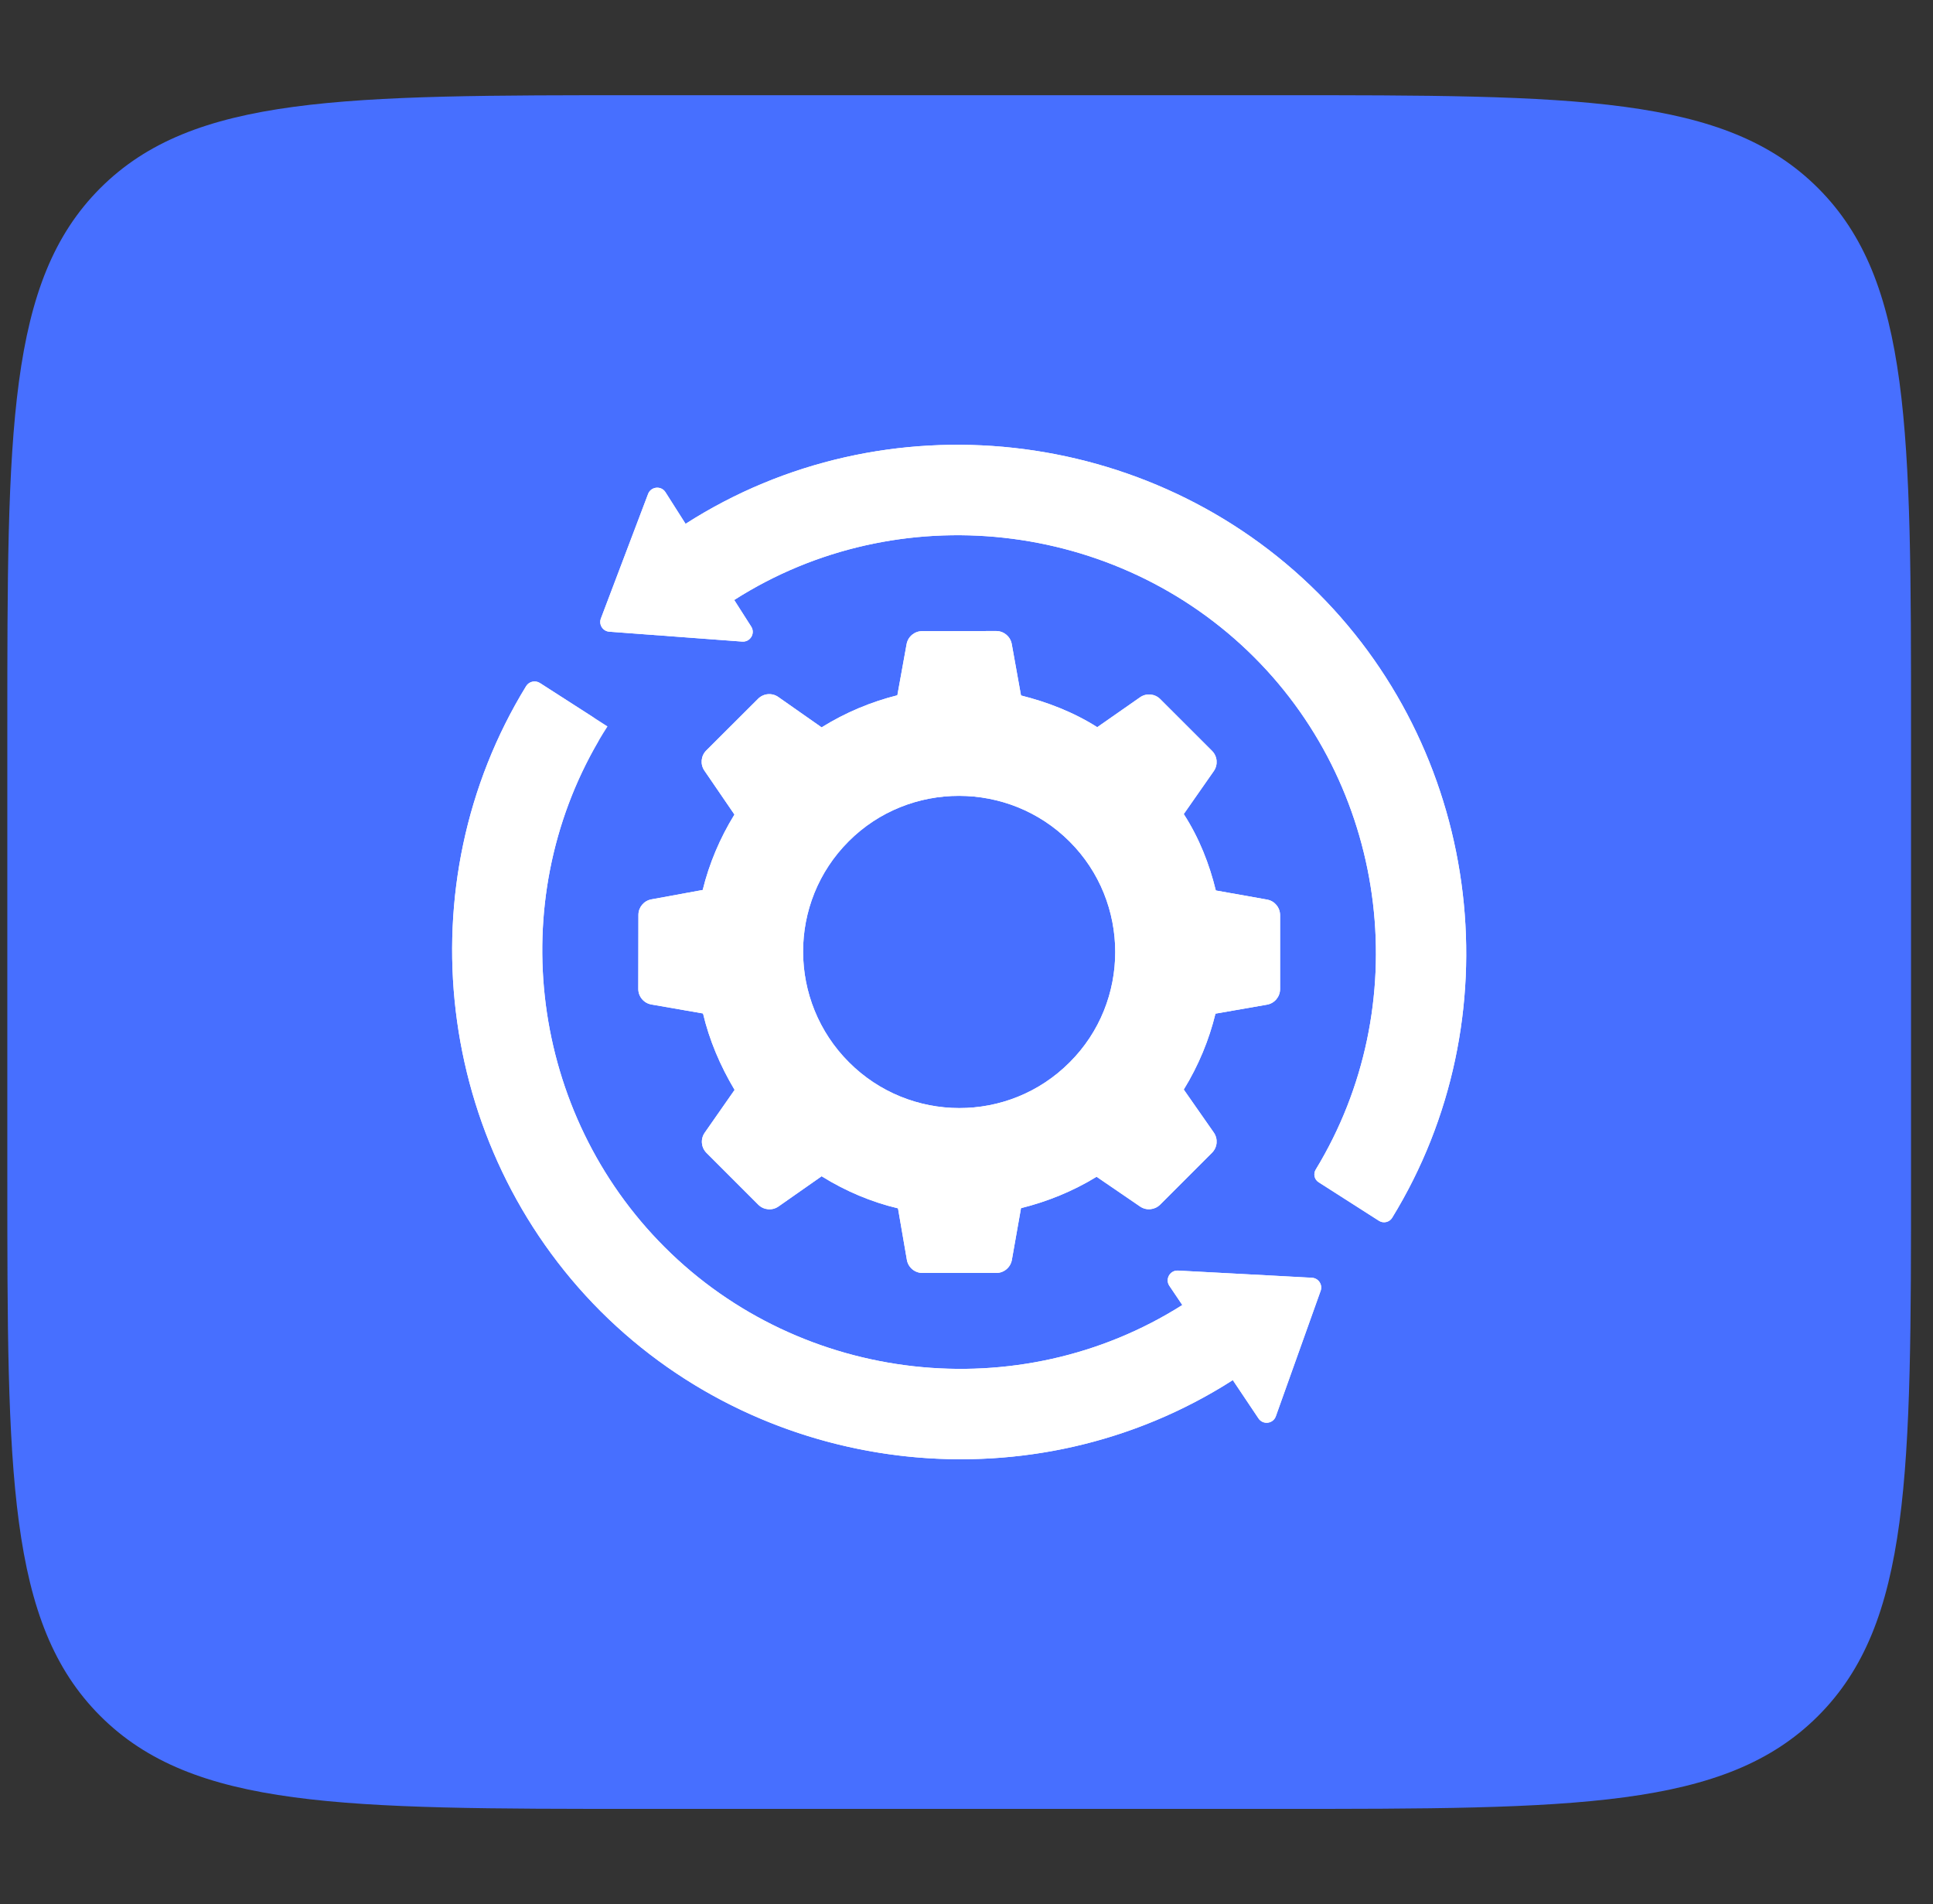 <?xml version="1.0" encoding="UTF-8"?> <svg xmlns="http://www.w3.org/2000/svg" width="66" height="65" viewBox="0 0 66 65" fill="none"><rect x="0" y="0" width="66" height="65" fill="#333333" stroke="none"/><path d="M0.25 24.917C0.25 14.703 0.25 9.596 3.423 6.423C6.596 3.25 11.703 3.25 21.917 3.25H43.583C53.797 3.25 58.904 3.25 62.077 6.423C65.25 9.596 65.25 14.703 65.25 24.917V40.083C65.25 50.297 65.25 55.404 62.077 58.577C58.904 61.75 53.797 61.75 43.583 61.75H21.917C11.703 61.75 6.596 61.75 3.423 58.577C0.25 55.404 0.25 50.297 0.25 40.083V24.917Z" fill="#476FFF"></path><path d="M43.707 33.764V31.24C43.707 30.979 43.52 30.755 43.263 30.709L41.513 30.398C41.295 29.504 40.948 28.61 40.418 27.79L41.443 26.323C41.593 26.108 41.568 25.817 41.383 25.632L39.615 23.865C39.43 23.68 39.139 23.654 38.925 23.804L37.464 24.824C36.648 24.305 35.749 23.964 34.861 23.741L34.545 21.985C34.498 21.727 34.274 21.541 34.013 21.541L31.485 21.545C31.225 21.546 31.002 21.732 30.955 21.988L30.639 23.735C29.745 23.958 28.869 24.322 28.053 24.83L26.575 23.794C26.361 23.643 26.07 23.669 25.885 23.853L24.115 25.619C23.931 25.802 23.904 26.091 24.05 26.305L25.077 27.806C24.579 28.616 24.216 29.476 23.993 30.381L22.24 30.702C21.984 30.749 21.798 30.972 21.798 31.232L21.794 33.758C21.793 34.02 21.982 34.245 22.24 34.29L24.004 34.597C24.216 35.497 24.585 36.373 25.082 37.206L24.062 38.667C23.912 38.881 23.938 39.172 24.123 39.357L25.89 41.124C26.075 41.309 26.367 41.335 26.581 41.185L28.053 40.154C28.88 40.668 29.762 41.037 30.661 41.249L30.964 43.007C31.009 43.266 31.233 43.455 31.495 43.455H34.018C34.279 43.455 34.503 43.267 34.549 43.009L34.861 41.243C35.755 41.02 36.631 40.668 37.441 40.171L38.926 41.186C39.14 41.333 39.428 41.306 39.612 41.122L41.383 39.351C41.568 39.166 41.593 38.876 41.443 38.661L40.418 37.194C40.92 36.379 41.283 35.497 41.501 34.603L43.261 34.296C43.519 34.251 43.707 34.026 43.707 33.764ZM36.525 36.262C34.442 38.356 31.058 38.339 28.986 36.262C26.908 34.184 26.892 30.8 28.98 28.717C31.047 26.65 34.442 26.65 36.52 28.728C38.597 30.8 38.597 34.195 36.525 36.262Z" fill="white"></path><path d="M45.093 44.066L43.562 48.349C43.47 48.607 43.123 48.65 42.97 48.422L42.093 47.113C42.026 47.158 41.954 47.203 41.887 47.242C41.831 47.281 41.77 47.314 41.708 47.353C34.962 51.425 26.127 50.369 20.508 44.762C14.86 39.108 13.813 30.186 17.964 23.423C18.062 23.263 18.276 23.216 18.434 23.317L20.743 24.797C20.642 24.953 20.547 25.109 20.453 25.266C17.202 30.8 18.101 37.988 22.692 42.573C27.372 47.253 34.794 48.079 40.368 44.55L39.926 43.894C39.772 43.665 39.946 43.359 40.221 43.374L43.205 43.533L44.796 43.621C45.019 43.633 45.168 43.856 45.093 44.066Z" fill="white"></path><path d="M47.082 41.674L45.023 40.358C44.876 40.265 44.834 40.073 44.925 39.924C48.307 34.368 47.451 27.064 42.827 22.439C38.122 17.734 30.657 16.913 25.069 20.482L25.648 21.389C25.797 21.621 25.617 21.922 25.342 21.902L20.804 21.564C20.581 21.548 20.437 21.322 20.517 21.113L22.128 16.863C22.226 16.606 22.575 16.571 22.722 16.803L23.408 17.882C30.2 13.529 39.289 14.53 45.012 20.253C50.646 25.893 51.684 34.806 47.533 41.572C47.439 41.726 47.233 41.771 47.082 41.674Z" fill="white"></path><path d="M43.707 33.764V31.24C43.707 30.979 43.52 30.755 43.263 30.709L41.513 30.398C41.295 29.504 40.948 28.61 40.418 27.79L41.443 26.323C41.593 26.108 41.568 25.817 41.383 25.632L39.615 23.865C39.43 23.68 39.139 23.654 38.925 23.804L37.464 24.824C36.648 24.305 35.749 23.964 34.861 23.741L34.545 21.985C34.498 21.727 34.274 21.541 34.013 21.541L31.485 21.545C31.225 21.546 31.002 21.732 30.955 21.988L30.639 23.735C29.745 23.958 28.869 24.322 28.053 24.83L26.575 23.794C26.361 23.643 26.07 23.669 25.885 23.853L24.115 25.619C23.931 25.802 23.904 26.091 24.05 26.305L25.077 27.806C24.579 28.616 24.216 29.476 23.993 30.381L22.24 30.702C21.984 30.749 21.798 30.972 21.798 31.232L21.794 33.758C21.793 34.02 21.982 34.245 22.24 34.29L24.004 34.597C24.216 35.497 24.585 36.373 25.082 37.206L24.062 38.667C23.912 38.881 23.938 39.172 24.123 39.357L25.89 41.124C26.075 41.309 26.367 41.335 26.581 41.185L28.053 40.154C28.88 40.668 29.762 41.037 30.661 41.249L30.964 43.007C31.009 43.266 31.233 43.455 31.495 43.455H34.018C34.279 43.455 34.503 43.267 34.549 43.009L34.861 41.243C35.755 41.02 36.631 40.668 37.441 40.171L38.926 41.186C39.14 41.333 39.428 41.306 39.612 41.122L41.383 39.351C41.568 39.166 41.593 38.876 41.443 38.661L40.418 37.194C40.92 36.379 41.283 35.497 41.501 34.603L43.261 34.296C43.519 34.251 43.707 34.026 43.707 33.764ZM36.525 36.262C34.442 38.356 31.058 38.339 28.986 36.262C26.908 34.184 26.892 30.8 28.98 28.717C31.047 26.65 34.442 26.65 36.52 28.728C38.597 30.8 38.597 34.195 36.525 36.262Z" fill="white"></path><path d="M45.09 44.063L43.562 48.346C43.469 48.604 43.123 48.647 42.97 48.42L42.092 47.111C35.3 51.464 26.23 50.476 20.506 44.759C14.858 39.104 13.812 30.186 17.965 23.421C18.063 23.261 18.278 23.214 18.436 23.315L20.204 24.452C20.503 24.644 20.586 25.035 20.409 25.341C17.21 30.862 18.126 38.007 22.692 42.573C27.372 47.253 34.794 48.081 40.369 44.549L39.928 43.894C39.774 43.666 39.948 43.36 40.223 43.374L44.793 43.617C45.017 43.629 45.165 43.853 45.09 44.063Z" fill="white"></path><path d="M47.082 41.674L45.023 40.358C44.876 40.265 44.834 40.073 44.925 39.924C48.307 34.368 47.451 27.064 42.827 22.439C38.122 17.734 30.657 16.913 25.069 20.482L25.648 21.389C25.797 21.621 25.617 21.922 25.342 21.902L20.804 21.564C20.581 21.548 20.437 21.322 20.517 21.113L22.128 16.863C22.226 16.606 22.575 16.571 22.722 16.803L23.408 17.882C30.2 13.529 39.289 14.53 45.012 20.253C50.646 25.893 51.684 34.806 47.533 41.572C47.439 41.726 47.233 41.771 47.082 41.674Z" fill="white"></path></svg> 